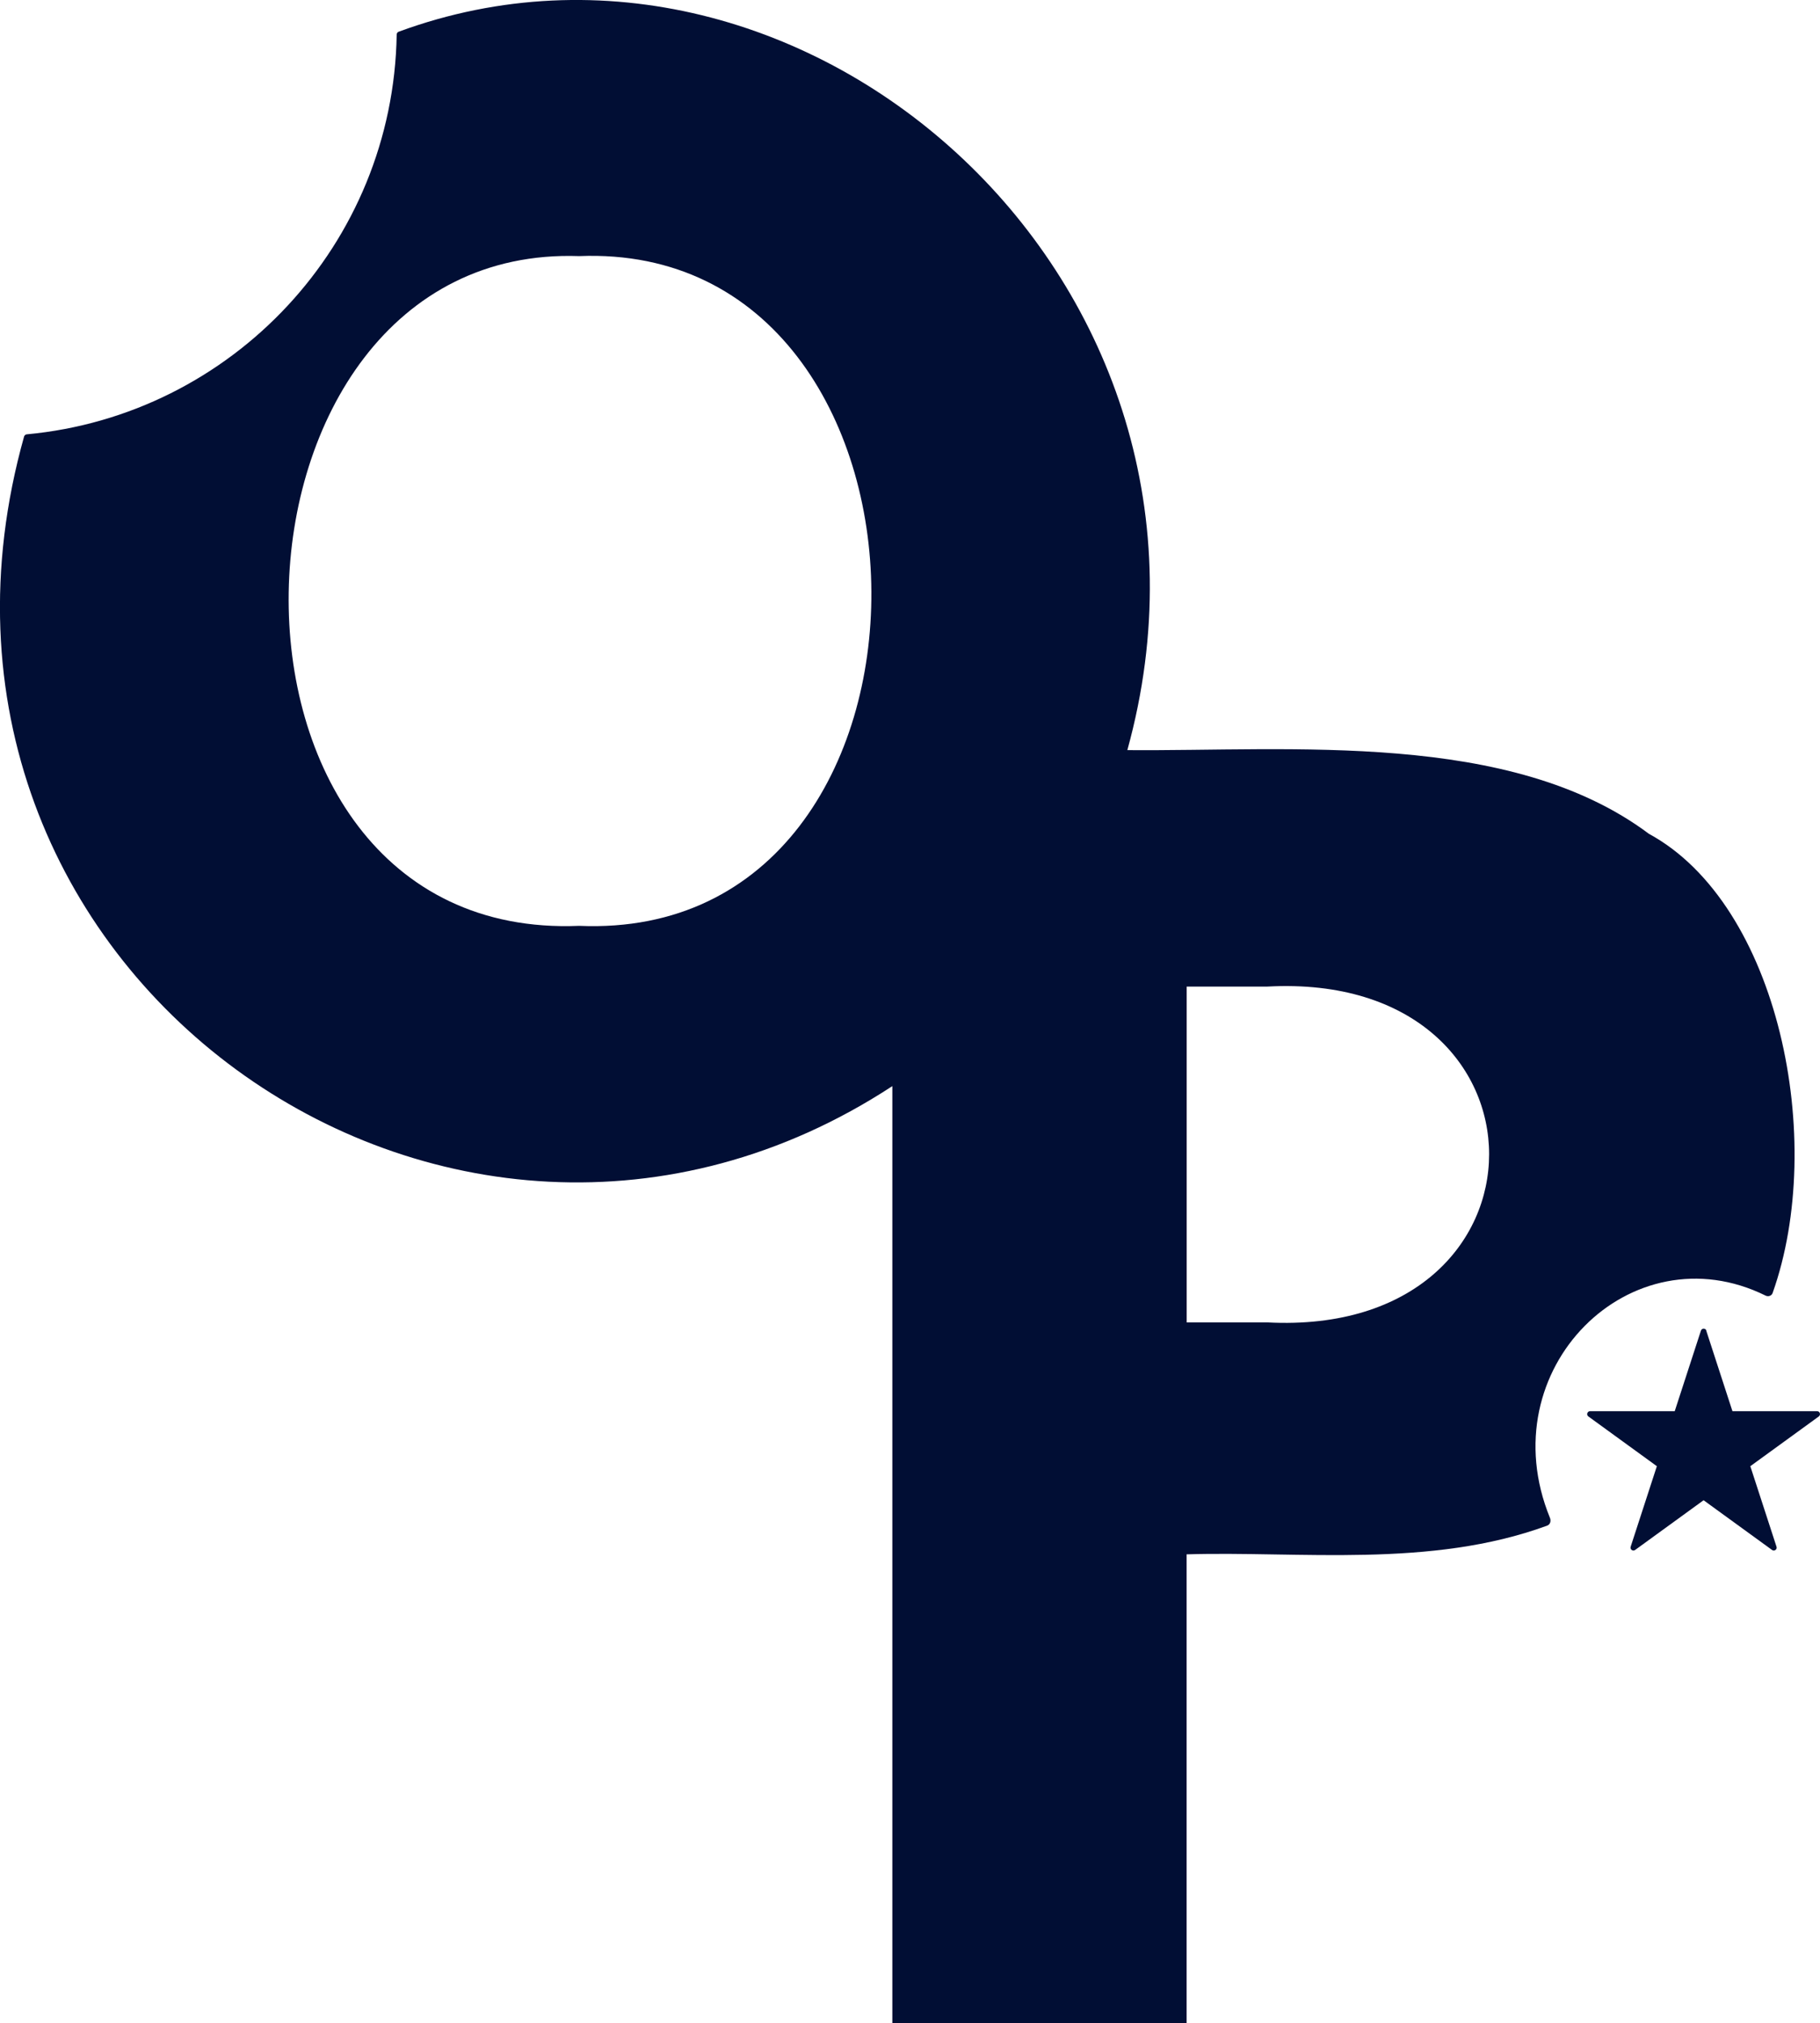 <?xml version="1.0" encoding="UTF-8"?><svg id="Layer_2" xmlns="http://www.w3.org/2000/svg" viewBox="0 0 225.13 250.18"><defs><style>.cls-1{fill:#010e34;}</style></defs><g id="Layer_1-2"><path class="cls-1" d="M203.94,103.09c-17.12-12.79-44.17-10.16-64.49-10.33C155.44,34.9,99.49-14.52,49.32,3.92c-.15.05-.24.19-.25.35-.42,25.92-20.36,47.08-45.76,49.44-.15.01-.28.12-.33.27-18.47,65.8,52.62,116.17,107.4,80.33v115.87h36.4v-57.97c14.01-.42,30.17,1.75,44.6-3.55.38-.14.5-.57.35-.95-7.53-18.42,10.06-35.7,26.68-27.49.33.16.74.02.86-.33,6.68-18.77.83-48.05-15.34-56.8ZM71.64,114.49c-49.24,2.04-46.57-84.43,0-82.82,47.7-1.93,48.69,84.91,0,82.82ZM156.78,163.53h-9.99v-41.53h9.99c36.57-1.98,36.55,43.43,0,41.53Z"/><path class="cls-1" d="M211.06,164.55l3.24,9.96h10.47c.35,0,.49.44.21.65l-8.47,6.15,3.24,9.96c.11.33-.27.6-.55.4l-8.47-6.15-8.47,6.15c-.28.2-.66-.07-.55-.4l3.24-9.96-8.47-6.15c-.28-.2-.14-.65.21-.65h10.47l3.24-9.96c.11-.33.57-.33.68,0Z"/></g></svg>